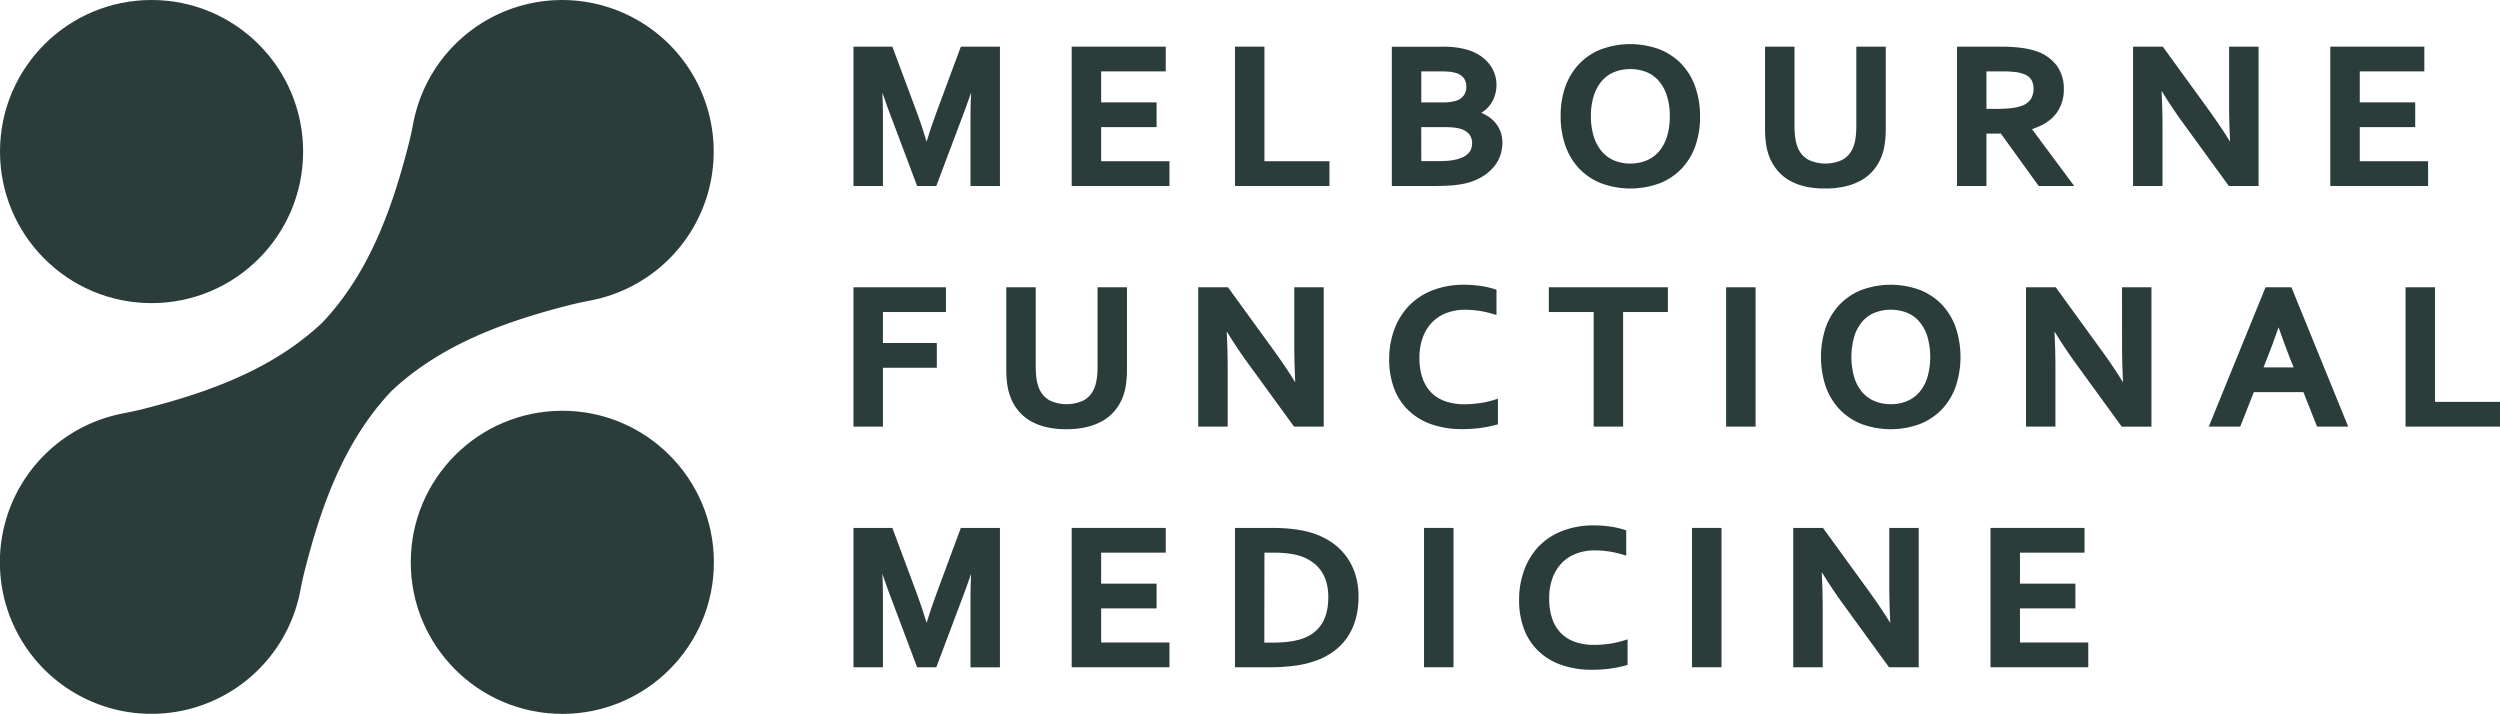 <?xml version="1.0" encoding="UTF-8"?> <svg xmlns="http://www.w3.org/2000/svg" viewBox="0 0 1246.7 356"><defs><style>.a{fill:#2a3d3a;}</style></defs><path class="a" d="M466.94,56.19c-1.86,5.05-3.49,9.88-4.86,14.42-1.53-5.14-3.16-10-4.86-14.57L445,23.26H425.61V92.74H440.3V57.5c0-3.59-.1-7.39-.28-11.37l.24.74c.8,2.38,1.64,4.76,2.5,7.1l14.59,38.77h9.57L481.5,54c.87-2.33,1.71-4.71,2.5-7.09.09-.27.18-.53.26-.78-.19,4.2-.29,8-.29,11.46V92.74h14.68V23.26h-19.5Z"></path><polygon class="a" points="549.12 63.39 576.77 63.39 576.77 51.05 549.12 51.05 549.12 35.6 581.33 35.6 581.33 23.26 534.43 23.26 534.43 92.74 583.19 92.74 583.19 80.4 549.12 80.4 549.12 63.39"></polygon><polygon class="a" points="662.97 80.4 630.55 80.4 630.55 23.26 615.86 23.26 615.86 92.74 662.97 92.74 662.97 80.4"></polygon><path class="a" d="M745.74,61.27a16.44,16.44,0,0,0-3.91-3.39,23.75,23.75,0,0,0-3.14-1.61,15.56,15.56,0,0,0,5.43-5.53,17.41,17.41,0,0,0,2.14-8.52,16.61,16.61,0,0,0-3.49-10.17,20,20,0,0,0-4.5-4.2,24.11,24.11,0,0,0-6.37-3,43.17,43.17,0,0,0-12.74-1.56H694.08V92.74h21.15c1.89,0,3.63,0,5.16-.08s3-.13,4.2-.25,2.43-.27,3.46-.44,2-.36,2.91-.57a29,29,0,0,0,8.79-3.67,22.78,22.78,0,0,0,5.63-5.09,17.5,17.5,0,0,0,3-5.81,20.36,20.36,0,0,0,.84-5.56,16.23,16.23,0,0,0-.91-5.55A15.24,15.24,0,0,0,745.74,61.27Zm-37,2.12h11c2.06,0,3.77.07,5.08.2a17.29,17.29,0,0,1,3.33.61A8.74,8.74,0,0,1,732.71,67a6.92,6.92,0,0,1,1.4,4.34,8.83,8.83,0,0,1-.42,2.74,5.94,5.94,0,0,1-1.34,2.25,9.25,9.25,0,0,1-2.57,1.91,15.73,15.73,0,0,1-4.17,1.4,24.66,24.66,0,0,1-3.93.56c-1.55.11-3.45.17-5.62.17h-7.29Zm21.37-16.06a7.13,7.13,0,0,1-3.58,2.78,21.42,21.42,0,0,1-7.35.94H708.77V35.6h9.41c1.79,0,3.31.06,4.51.17a17.36,17.36,0,0,1,3.07.55A7.43,7.43,0,0,1,730,39a7.34,7.34,0,0,1,1.23,4.22A7.93,7.93,0,0,1,730.14,47.33Z"></path><path class="a" d="M847.78,58a43.84,43.84,0,0,0-2.31-14.48,32.27,32.27,0,0,0-6.79-11.42,30.81,30.81,0,0,0-11-7.45,42.1,42.1,0,0,0-29.4,0,30.63,30.63,0,0,0-11,7.45,32.27,32.27,0,0,0-6.79,11.42A43.84,43.84,0,0,0,778.26,58a43.76,43.76,0,0,0,2.31,14.48,32.1,32.1,0,0,0,6.79,11.42,30.63,30.63,0,0,0,11,7.45,42.1,42.1,0,0,0,29.4,0,30.63,30.63,0,0,0,11-7.45,32.1,32.1,0,0,0,6.79-11.42A43.84,43.84,0,0,0,847.78,58ZM813,81.56a20.93,20.93,0,0,1-7.91-1.46A16.75,16.75,0,0,1,799,75.77a21,21,0,0,1-4.09-7.32A32.83,32.83,0,0,1,793.36,58a32.87,32.87,0,0,1,1.5-10.45,21,21,0,0,1,4.1-7.34,16.18,16.18,0,0,1,6.15-4.33,22.45,22.45,0,0,1,15.82,0,16.26,16.26,0,0,1,6.15,4.33,21,21,0,0,1,4.1,7.34A32.87,32.87,0,0,1,832.68,58a32.83,32.83,0,0,1-1.5,10.45,20.84,20.84,0,0,1-4.09,7.32,16.83,16.83,0,0,1-6.16,4.33A20.93,20.93,0,0,1,813,81.56Z"></path><path class="a" d="M910.14,94a44.59,44.59,0,0,0,10.07-1.06,30.1,30.1,0,0,0,8.06-3.08,22.33,22.33,0,0,0,6-5,23.63,23.63,0,0,0,3.92-6.59,27.41,27.41,0,0,0,1.69-6.49A54.46,54.46,0,0,0,940.4,64V23.26H925.71V62.89c0,4.62-.56,8.25-1.68,10.8a11.88,11.88,0,0,1-5.29,6,19.89,19.89,0,0,1-16.88,0,11.85,11.85,0,0,1-5.3-6c-1.11-2.55-1.68-6.18-1.68-10.8V23.26H880.19V64a54.46,54.46,0,0,0,.51,7.81,27.2,27.2,0,0,0,1.69,6.48,23.94,23.94,0,0,0,3.89,6.6,22.22,22.22,0,0,0,5.9,5,29,29,0,0,0,7.94,3.09A44,44,0,0,0,910.14,94Z"></path><path class="a" d="M1016.64,92.74h17.72L1013.3,64.39c5.14-1.64,9.05-4.07,11.64-7.24a19.41,19.41,0,0,0,4.24-12.61,19.36,19.36,0,0,0-3.51-11.82,21.17,21.17,0,0,0-9.89-7.08,38.58,38.58,0,0,0-7.93-1.79,77.8,77.8,0,0,0-9.86-.59H975.92V92.74H990.6V66.62h7.19ZM1008,52.83a22.85,22.85,0,0,1-4.88,1.08,61.42,61.42,0,0,1-7.25.37H990.6V35.6h8.06a50.93,50.93,0,0,1,6.65.37,16.32,16.32,0,0,1,4.3,1.11,7,7,0,0,1,3.48,2.87,8.81,8.81,0,0,1,1,4.33,9.75,9.75,0,0,1-1.33,5.11A9,9,0,0,1,1008,52.83Z"></path><path class="a" d="M1111.48,92.74h14.82V23.26h-14.69V54.82c0,3.47.16,8.77.47,15.8-2.85-4.66-6.36-9.88-10.46-15.57l-23.09-31.79h-14.81V92.74h14.68V61.18c0-3.9-.15-9.23-.46-15.88,3.66,6,7.24,11.32,10.67,16Z"></path><polygon class="a" points="1210.84 80.4 1176.77 80.4 1176.77 63.39 1204.42 63.39 1204.42 51.05 1176.77 51.05 1176.77 35.6 1208.97 35.6 1208.97 23.26 1162.08 23.26 1162.08 92.74 1210.84 92.74 1210.84 80.4"></polygon><polygon class="a" points="440.3 183.39 467.17 183.39 467.17 171.05 440.3 171.05 440.3 155.6 471.73 155.6 471.73 143.26 425.61 143.26 425.61 212.74 440.3 212.74 440.3 183.39"></polygon><path class="a" d="M549.89,209.86a22.33,22.33,0,0,0,6-5,24.12,24.12,0,0,0,3.92-6.59,28.54,28.54,0,0,0,1.69-6.49A56,56,0,0,0,562,184V143.26H547.33v39.63c0,4.62-.57,8.25-1.68,10.8a11.89,11.89,0,0,1-5.3,6,19.89,19.89,0,0,1-16.88,0,11.88,11.88,0,0,1-5.29-6c-1.12-2.55-1.68-6.18-1.68-10.8V143.26H501.81V184a56,56,0,0,0,.5,7.81,27.68,27.68,0,0,0,1.7,6.48,24.16,24.16,0,0,0,3.88,6.6,22.26,22.26,0,0,0,5.91,5,29,29,0,0,0,7.94,3.09,43.83,43.83,0,0,0,10,1.06,44.44,44.44,0,0,0,10.06-1.06A30,30,0,0,0,549.89,209.86Z"></path><path class="a" d="M622.42,181.26l22.88,31.48h14.82V143.26H645.43v31.56c0,3.47.16,8.77.47,15.8-2.85-4.66-6.36-9.88-10.46-15.57l-23.09-31.79H597.53v69.48h14.69V181.18c0-3.9-.15-9.23-.46-15.88C615.41,171.26,619,176.62,622.42,181.26Z"></path><path class="a" d="M738.12,201a54.74,54.74,0,0,1-7.88.59,28.35,28.35,0,0,1-9.47-1.48,18.36,18.36,0,0,1-7-4.32,19.16,19.16,0,0,1-4.37-7.17,30.29,30.29,0,0,1-1.55-10.13,29.11,29.11,0,0,1,1.7-10.32,21.29,21.29,0,0,1,4.67-7.49,19.68,19.68,0,0,1,7.15-4.61,25.8,25.8,0,0,1,9.2-1.6,49.13,49.13,0,0,1,6.85.5,50,50,0,0,1,7.56,1.73l1.29.39V144.5l-.68-.23a43,43,0,0,0-7.27-1.68,58.85,58.85,0,0,0-8.49-.59,42.44,42.44,0,0,0-15.77,2.9,32.73,32.73,0,0,0-11.69,7.86,34.22,34.22,0,0,0-7.15,11.79,42.6,42.6,0,0,0-2.47,14.66,41.42,41.42,0,0,0,2.31,14.08,29.65,29.65,0,0,0,7,11.06,31.27,31.27,0,0,0,11.52,7.14A46,46,0,0,0,729.41,214a65,65,0,0,0,8.84-.59,60.32,60.32,0,0,0,8-1.61l.73-.21V198.82l-1.31.42A47.1,47.1,0,0,1,738.12,201Z"></path><polygon class="a" points="772.36 155.6 794.73 155.6 794.73 212.74 809.41 212.74 809.41 155.6 831.73 155.6 831.73 143.26 772.36 143.26 772.36 155.6"></polygon><rect class="a" x="860.78" y="143.26" width="14.69" height="69.48"></rect><path class="a" d="M968.56,152.1a30.76,30.76,0,0,0-11-7.45,42.07,42.07,0,0,0-29.39,0,30.76,30.76,0,0,0-11,7.45,32.57,32.57,0,0,0-6.79,11.42,46.73,46.73,0,0,0,0,29,32.39,32.39,0,0,0,6.79,11.42,30.76,30.76,0,0,0,11,7.45,42.07,42.07,0,0,0,29.39,0,30.76,30.76,0,0,0,11-7.45,32.18,32.18,0,0,0,6.79-11.42,46.54,46.54,0,0,0,0-29A32.27,32.27,0,0,0,968.56,152.1ZM942.9,201.56A20.93,20.93,0,0,1,935,200.1a16.75,16.75,0,0,1-6.16-4.33,20.69,20.69,0,0,1-4.09-7.32,37.15,37.15,0,0,1,0-20.9,20.87,20.87,0,0,1,4.09-7.34,16.34,16.34,0,0,1,6.15-4.33,22.47,22.47,0,0,1,15.83,0,16.34,16.34,0,0,1,6.15,4.33,21,21,0,0,1,4.1,7.34,37.15,37.15,0,0,1,0,20.9,20.86,20.86,0,0,1-4.1,7.32,16.75,16.75,0,0,1-6.16,4.33A20.84,20.84,0,0,1,942.9,201.56Z"></path><path class="a" d="M1058.23,174.82c0,3.47.15,8.77.46,15.8-2.84-4.66-6.35-9.88-10.46-15.57l-23.08-31.79h-14.82v69.48H1025V181.18c0-3.9-.16-9.23-.46-15.88,3.65,6,7.23,11.32,10.66,16l22.88,31.48h14.81V143.26h-14.68Z"></path><path class="a" d="M1129.78,143.26l-28.31,69.48h15.69l6.78-17.2h24.73l6.79,17.2H1171l-28.31-69.48Zm14,39.94h-15l1.83-4.63c1.68-4.18,3.58-9.33,5.66-15.32,2.1,5.95,4,11.09,5.65,15.32Z"></path><polygon class="a" points="1214.29 200.4 1214.29 143.26 1199.6 143.26 1199.6 212.74 1246.7 212.74 1246.7 200.4 1214.29 200.4"></polygon><path class="a" d="M466.94,296.19c-1.86,5.05-3.49,9.88-4.86,14.42-1.53-5.14-3.16-10-4.86-14.57L445,263.26H425.61v69.48H440.3V297.5c0-3.59-.1-7.39-.28-11.37l.24.74c.79,2.37,1.63,4.76,2.5,7.1l14.59,38.77h9.57L481.5,294c.87-2.33,1.71-4.72,2.5-7.09.09-.27.18-.53.26-.78-.19,4.2-.29,8-.29,11.46v35.19h14.68V263.26h-19.5Z"></path><polygon class="a" points="549.12 303.39 576.77 303.39 576.77 291.05 549.12 291.05 549.12 275.6 581.33 275.6 581.33 263.26 534.43 263.26 534.43 332.74 583.19 332.74 583.19 320.4 549.12 320.4 549.12 303.39"></polygon><path class="a" d="M671.45,277.6a30,30,0,0,0-7.36-7.15A37.2,37.2,0,0,0,654,265.68a34.91,34.91,0,0,0-4.21-1.06c-1.5-.29-3.07-.54-4.67-.74s-3.27-.36-5-.46-3.38-.16-5-.16H615.86v69.48h17.47a89.09,89.09,0,0,0,12.73-.82,50,50,0,0,0,10.19-2.47,34.31,34.31,0,0,0,9.41-5.07,28.86,28.86,0,0,0,6.62-7.18,30.89,30.89,0,0,0,3.91-9,41.75,41.75,0,0,0,1.27-10.46A38.34,38.34,0,0,0,676,286.8,31,31,0,0,0,671.45,277.6Zm-40.9-2h4.59a58.35,58.35,0,0,1,8,.5,29.92,29.92,0,0,1,6.36,1.55,22.45,22.45,0,0,1,5.43,3,17.24,17.24,0,0,1,4,4.22,19.32,19.32,0,0,1,2.56,5.63,27,27,0,0,1,.9,7.2c0,5.08-.92,9.29-2.73,12.52a17.61,17.61,0,0,1-7.94,7.35c-4,1.91-9.73,2.88-17,2.88h-4.23Z"></path><rect class="a" x="710.14" y="263.26" width="14.69" height="69.48"></rect><path class="a" d="M802.83,321a54.74,54.74,0,0,1-7.88.59,28.37,28.37,0,0,1-9.48-1.48,18.32,18.32,0,0,1-7-4.32,19.31,19.31,0,0,1-4.38-7.17,30.56,30.56,0,0,1-1.54-10.13,29.35,29.35,0,0,1,1.69-10.32,21.29,21.29,0,0,1,4.67-7.49,19.76,19.76,0,0,1,7.15-4.61,25.84,25.84,0,0,1,9.2-1.6,49,49,0,0,1,6.85.5,50.14,50.14,0,0,1,7.57,1.73l1.29.39V264.5l-.69-.23a43.15,43.15,0,0,0-7.26-1.68,59,59,0,0,0-8.49-.59,42.49,42.49,0,0,0-15.78,2.9,32.82,32.82,0,0,0-11.69,7.86A34.28,34.28,0,0,0,760,284.55a42.84,42.84,0,0,0-2.46,14.66,41.18,41.18,0,0,0,2.31,14.08,29.63,29.63,0,0,0,7,11.06,31.35,31.35,0,0,0,11.52,7.14A46,46,0,0,0,794.12,334a65.07,65.07,0,0,0,8.84-.59,60.66,60.66,0,0,0,7.95-1.61l.73-.21V318.82l-1.31.42A47.35,47.35,0,0,1,802.83,321Z"></path><rect class="a" x="843.79" y="263.26" width="14.69" height="69.48"></rect><path class="a" d="M942.16,294.82c0,3.47.15,8.77.46,15.8-2.85-4.66-6.35-9.88-10.46-15.57l-23.08-31.79H894.26v69.48h14.68V301.18c0-3.9-.15-9.23-.46-15.88,3.66,6,7.24,11.32,10.67,16L942,332.74h14.82V263.26H942.16Z"></path><polygon class="a" points="1007.31 303.39 1034.96 303.39 1034.96 291.05 1007.31 291.05 1007.31 275.6 1039.52 275.6 1039.52 263.26 992.62 263.26 992.62 332.74 1041.38 332.74 1041.38 320.4 1007.31 320.4 1007.31 303.39"></polygon><circle class="a" cx="75.58" cy="75.58" r="75.58"></circle><circle class="a" cx="280.42" cy="280.42" r="75.58"></circle><path class="a" d="M195.05,195.16c23.68-22.37,54.53-34.3,89.24-43.09,3.57-.9,7.18-1.64,10.79-2.35A75.58,75.58,0,1,0,206,61.9c-.59,3.24-1.32,6.45-2.13,9.64-8.79,34.74-20.72,65.62-43.1,89.31h0c-23.67,22.36-54.53,34.29-89.24,43.08-3.57.9-7.18,1.64-10.79,2.35a75.58,75.58,0,1,0,89.11,87.82c.59-3.24,1.33-6.45,2.13-9.64,8.79-34.74,20.72-65.62,43.1-89.3Z"></path></svg> 